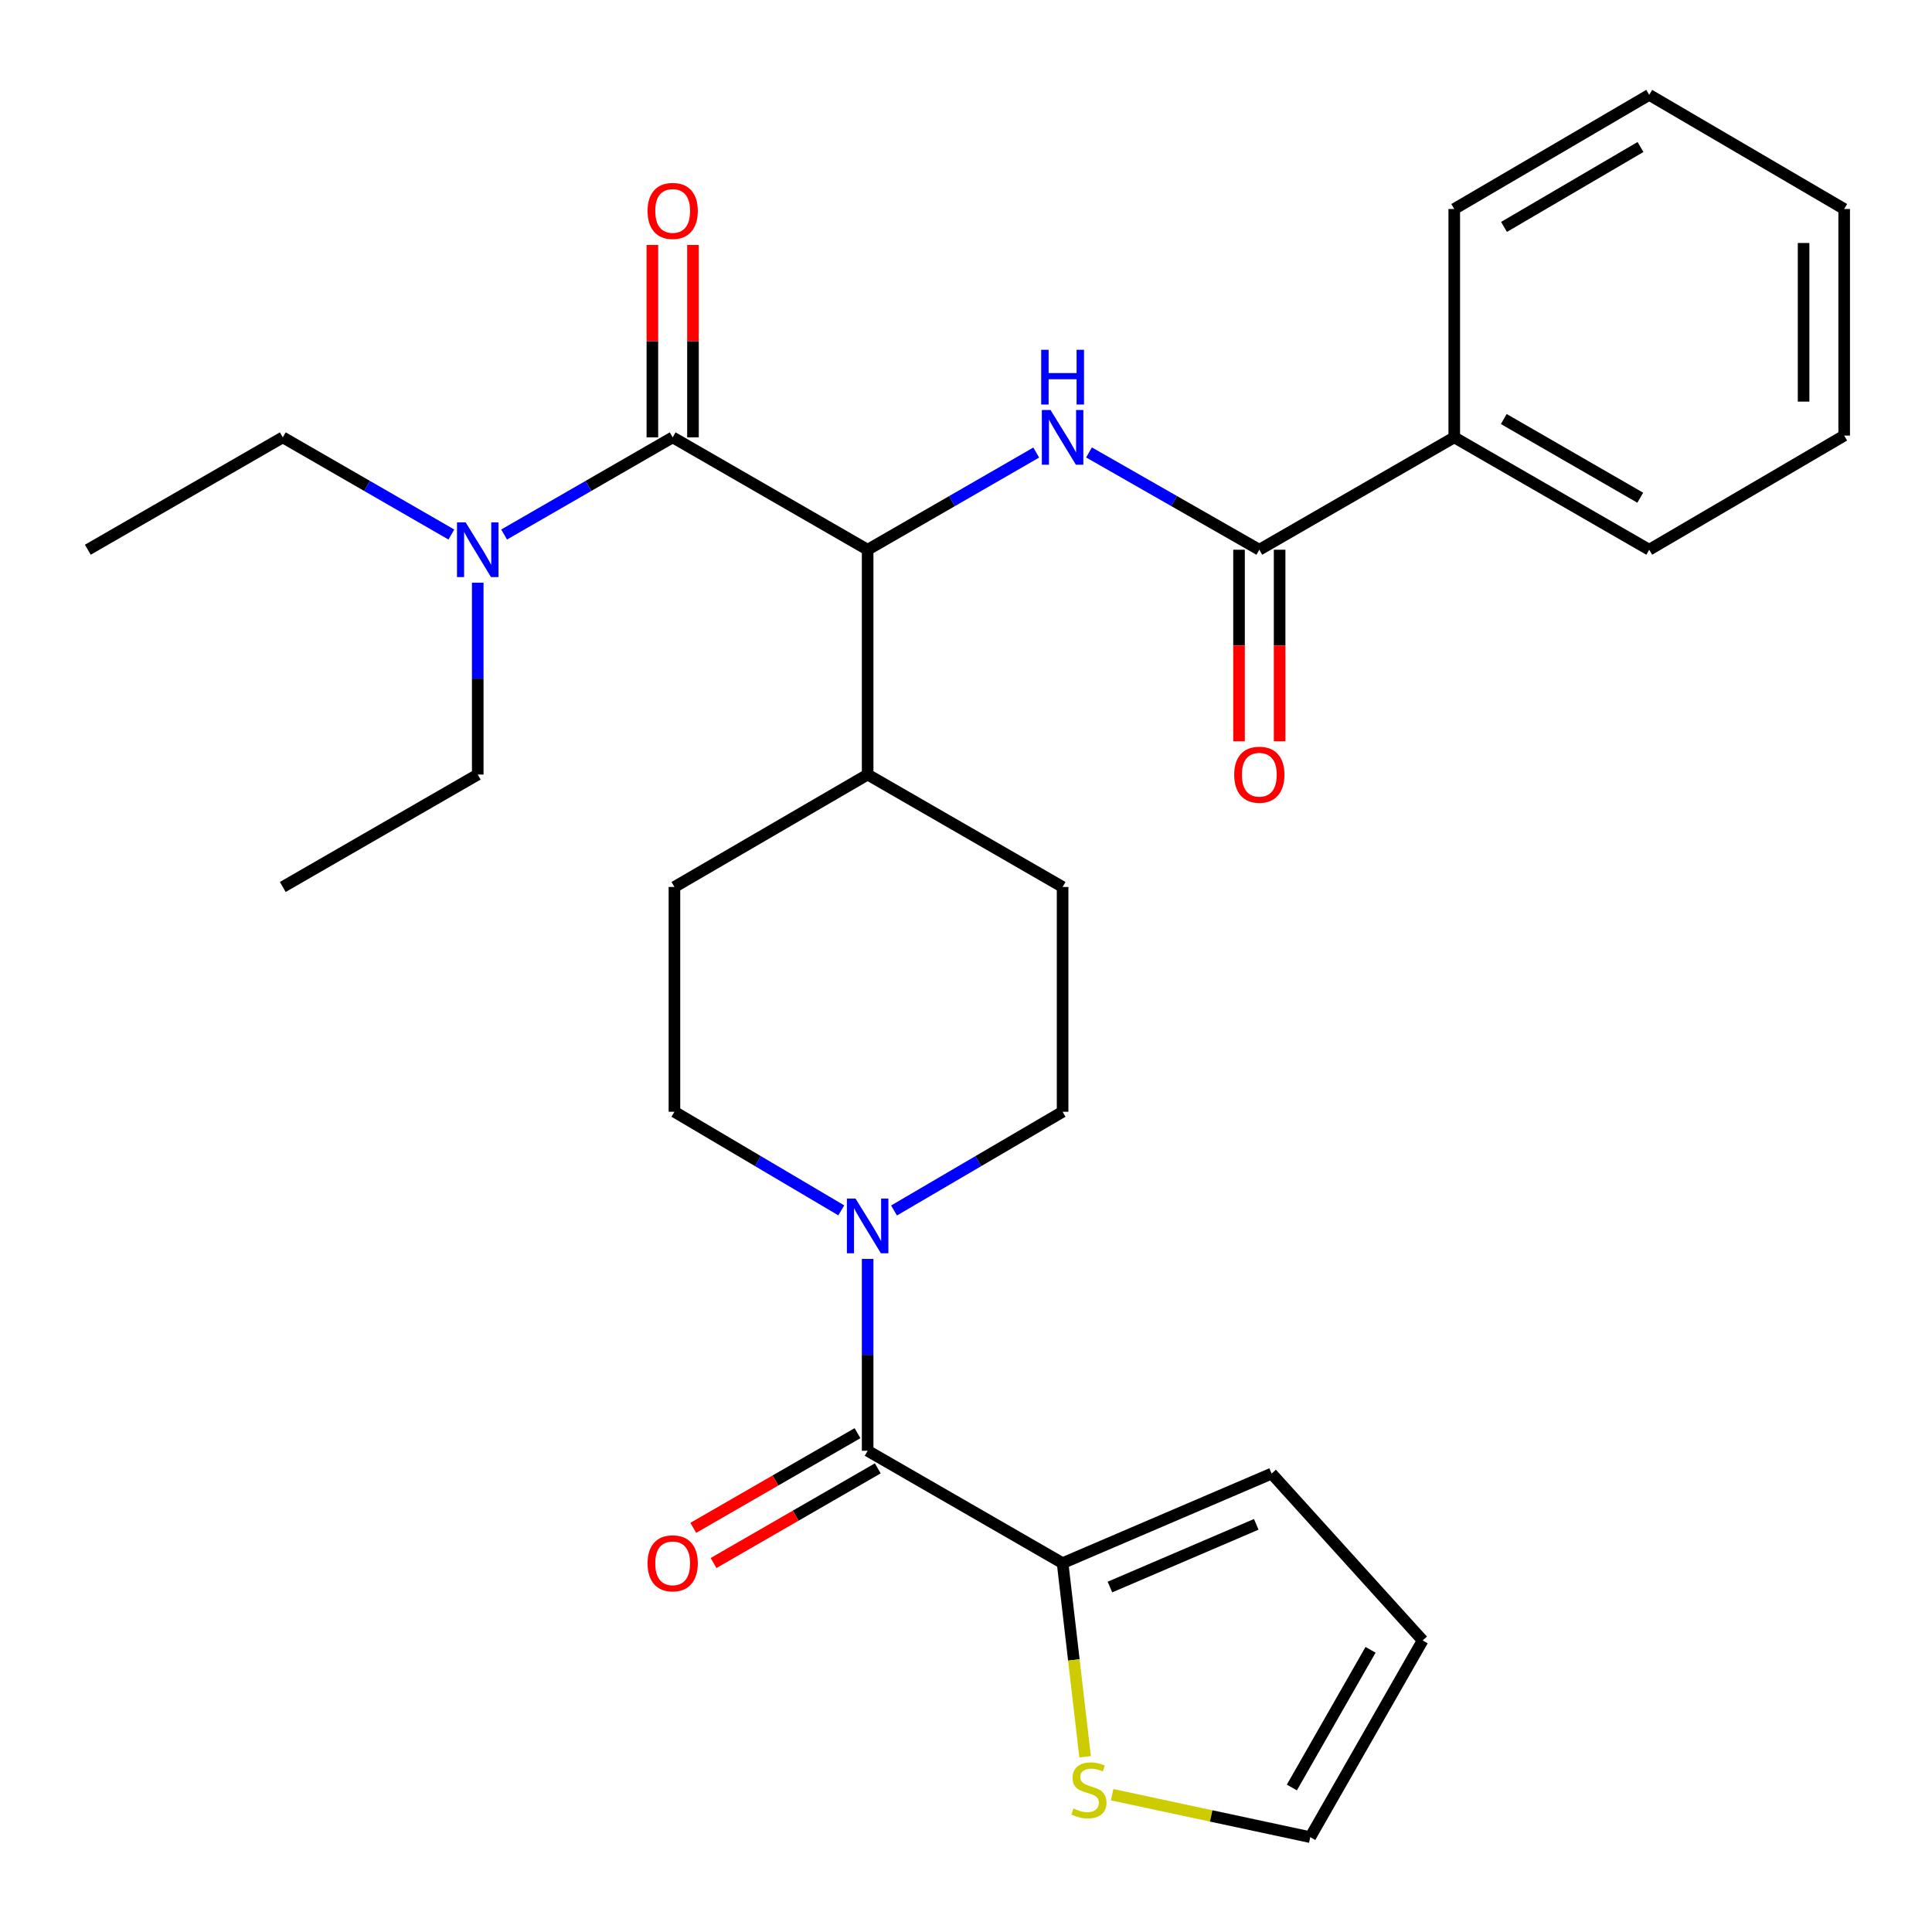 <?xml version='1.0' encoding='iso-8859-1'?>
<svg version='1.1' baseProfile='full'
              xmlns='http://www.w3.org/2000/svg'
                      xmlns:rdkit='http://www.rdkit.org/xml'
                      xmlns:xlink='http://www.w3.org/1999/xlink'
                  xml:space='preserve'
width='1000px' height='1000px' viewBox='0 0 1000 1000'>
<!-- END OF HEADER -->
<rect style='opacity:1.0;fill:#FFFFFF;stroke:none' width='1000' height='1000' x='0' y='0'> </rect>
<path class='bond-0' d='M 435.445,626.482 L 392.267,600.966' style='fill:none;fill-rule:evenodd;stroke:#0000FF;stroke-width:6px;stroke-linecap:butt;stroke-linejoin:miter;stroke-opacity:1' />
<path class='bond-0' d='M 392.267,600.966 L 349.088,575.45' style='fill:none;fill-rule:evenodd;stroke:#000000;stroke-width:6px;stroke-linecap:butt;stroke-linejoin:miter;stroke-opacity:1' />
<path class='bond-1' d='M 449.089,651.614 L 449.089,701.263' style='fill:none;fill-rule:evenodd;stroke:#0000FF;stroke-width:6px;stroke-linecap:butt;stroke-linejoin:miter;stroke-opacity:1' />
<path class='bond-1' d='M 449.089,701.263 L 449.089,750.913' style='fill:none;fill-rule:evenodd;stroke:#000000;stroke-width:6px;stroke-linecap:butt;stroke-linejoin:miter;stroke-opacity:1' />
<path class='bond-2' d='M 462.752,626.543 L 506.376,600.997' style='fill:none;fill-rule:evenodd;stroke:#0000FF;stroke-width:6px;stroke-linecap:butt;stroke-linejoin:miter;stroke-opacity:1' />
<path class='bond-2' d='M 506.376,600.997 L 550,575.45' style='fill:none;fill-rule:evenodd;stroke:#000000;stroke-width:6px;stroke-linecap:butt;stroke-linejoin:miter;stroke-opacity:1' />
<path class='bond-3' d='M 550,809.085 L 658.185,762.727' style='fill:none;fill-rule:evenodd;stroke:#000000;stroke-width:6px;stroke-linecap:butt;stroke-linejoin:miter;stroke-opacity:1' />
<path class='bond-3' d='M 574.505,821.446 L 650.234,788.996' style='fill:none;fill-rule:evenodd;stroke:#000000;stroke-width:6px;stroke-linecap:butt;stroke-linejoin:miter;stroke-opacity:1' />
<path class='bond-4' d='M 550,809.085 L 555.826,859.189' style='fill:none;fill-rule:evenodd;stroke:#000000;stroke-width:6px;stroke-linecap:butt;stroke-linejoin:miter;stroke-opacity:1' />
<path class='bond-4' d='M 555.826,859.189 L 561.651,909.292' style='fill:none;fill-rule:evenodd;stroke:#CCCC00;stroke-width:6px;stroke-linecap:butt;stroke-linejoin:miter;stroke-opacity:1' />
<path class='bond-5' d='M 550,809.085 L 449.089,750.913' style='fill:none;fill-rule:evenodd;stroke:#000000;stroke-width:6px;stroke-linecap:butt;stroke-linejoin:miter;stroke-opacity:1' />
<path class='bond-6' d='M 443.842,741.81 L 401.342,766.31' style='fill:none;fill-rule:evenodd;stroke:#000000;stroke-width:6px;stroke-linecap:butt;stroke-linejoin:miter;stroke-opacity:1' />
<path class='bond-6' d='M 401.342,766.31 L 358.842,790.81' style='fill:none;fill-rule:evenodd;stroke:#FF0000;stroke-width:6px;stroke-linecap:butt;stroke-linejoin:miter;stroke-opacity:1' />
<path class='bond-6' d='M 454.336,760.016 L 411.837,784.515' style='fill:none;fill-rule:evenodd;stroke:#000000;stroke-width:6px;stroke-linecap:butt;stroke-linejoin:miter;stroke-opacity:1' />
<path class='bond-6' d='M 411.837,784.515 L 369.337,809.015' style='fill:none;fill-rule:evenodd;stroke:#FF0000;stroke-width:6px;stroke-linecap:butt;stroke-linejoin:miter;stroke-opacity:1' />
<path class='bond-7' d='M 658.185,762.727 L 736.367,849.093' style='fill:none;fill-rule:evenodd;stroke:#000000;stroke-width:6px;stroke-linecap:butt;stroke-linejoin:miter;stroke-opacity:1' />
<path class='bond-8' d='M 575.645,928.937 L 626.914,939.92' style='fill:none;fill-rule:evenodd;stroke:#CCCC00;stroke-width:6px;stroke-linecap:butt;stroke-linejoin:miter;stroke-opacity:1' />
<path class='bond-8' d='M 626.914,939.92 L 678.183,950.903' style='fill:none;fill-rule:evenodd;stroke:#000000;stroke-width:6px;stroke-linecap:butt;stroke-linejoin:miter;stroke-opacity:1' />
<path class='bond-9' d='M 146.366,226.369 L 45.455,284.542' style='fill:none;fill-rule:evenodd;stroke:#000000;stroke-width:6px;stroke-linecap:butt;stroke-linejoin:miter;stroke-opacity:1' />
<path class='bond-10' d='M 146.366,226.369 L 189.996,251.52' style='fill:none;fill-rule:evenodd;stroke:#000000;stroke-width:6px;stroke-linecap:butt;stroke-linejoin:miter;stroke-opacity:1' />
<path class='bond-10' d='M 189.996,251.52 L 233.626,276.672' style='fill:none;fill-rule:evenodd;stroke:#0000FF;stroke-width:6px;stroke-linecap:butt;stroke-linejoin:miter;stroke-opacity:1' />
<path class='bond-11' d='M 358.684,226.369 L 358.684,176.576' style='fill:none;fill-rule:evenodd;stroke:#000000;stroke-width:6px;stroke-linecap:butt;stroke-linejoin:miter;stroke-opacity:1' />
<path class='bond-11' d='M 358.684,176.576 L 358.684,126.782' style='fill:none;fill-rule:evenodd;stroke:#FF0000;stroke-width:6px;stroke-linecap:butt;stroke-linejoin:miter;stroke-opacity:1' />
<path class='bond-11' d='M 337.671,226.369 L 337.671,176.576' style='fill:none;fill-rule:evenodd;stroke:#000000;stroke-width:6px;stroke-linecap:butt;stroke-linejoin:miter;stroke-opacity:1' />
<path class='bond-11' d='M 337.671,176.576 L 337.671,126.782' style='fill:none;fill-rule:evenodd;stroke:#FF0000;stroke-width:6px;stroke-linecap:butt;stroke-linejoin:miter;stroke-opacity:1' />
<path class='bond-12' d='M 348.177,226.369 L 304.553,251.52' style='fill:none;fill-rule:evenodd;stroke:#000000;stroke-width:6px;stroke-linecap:butt;stroke-linejoin:miter;stroke-opacity:1' />
<path class='bond-12' d='M 304.553,251.52 L 260.929,276.671' style='fill:none;fill-rule:evenodd;stroke:#0000FF;stroke-width:6px;stroke-linecap:butt;stroke-linejoin:miter;stroke-opacity:1' />
<path class='bond-13' d='M 348.177,226.369 L 449.089,284.542' style='fill:none;fill-rule:evenodd;stroke:#000000;stroke-width:6px;stroke-linecap:butt;stroke-linejoin:miter;stroke-opacity:1' />
<path class='bond-14' d='M 247.278,301.611 L 247.278,351.26' style='fill:none;fill-rule:evenodd;stroke:#0000FF;stroke-width:6px;stroke-linecap:butt;stroke-linejoin:miter;stroke-opacity:1' />
<path class='bond-14' d='M 247.278,351.26 L 247.278,400.91' style='fill:none;fill-rule:evenodd;stroke:#000000;stroke-width:6px;stroke-linecap:butt;stroke-linejoin:miter;stroke-opacity:1' />
<path class='bond-15' d='M 247.278,400.91 L 146.366,459.094' style='fill:none;fill-rule:evenodd;stroke:#000000;stroke-width:6px;stroke-linecap:butt;stroke-linejoin:miter;stroke-opacity:1' />
<path class='bond-16' d='M 752.722,226.369 L 853.634,284.542' style='fill:none;fill-rule:evenodd;stroke:#000000;stroke-width:6px;stroke-linecap:butt;stroke-linejoin:miter;stroke-opacity:1' />
<path class='bond-16' d='M 778.354,216.89 L 848.992,257.611' style='fill:none;fill-rule:evenodd;stroke:#000000;stroke-width:6px;stroke-linecap:butt;stroke-linejoin:miter;stroke-opacity:1' />
<path class='bond-17' d='M 752.722,226.369 L 752.722,108.18' style='fill:none;fill-rule:evenodd;stroke:#000000;stroke-width:6px;stroke-linecap:butt;stroke-linejoin:miter;stroke-opacity:1' />
<path class='bond-18' d='M 752.722,226.369 L 651.823,284.542' style='fill:none;fill-rule:evenodd;stroke:#000000;stroke-width:6px;stroke-linecap:butt;stroke-linejoin:miter;stroke-opacity:1' />
<path class='bond-19' d='M 563.672,234.18 L 607.747,259.361' style='fill:none;fill-rule:evenodd;stroke:#0000FF;stroke-width:6px;stroke-linecap:butt;stroke-linejoin:miter;stroke-opacity:1' />
<path class='bond-19' d='M 607.747,259.361 L 651.823,284.542' style='fill:none;fill-rule:evenodd;stroke:#000000;stroke-width:6px;stroke-linecap:butt;stroke-linejoin:miter;stroke-opacity:1' />
<path class='bond-20' d='M 536.349,234.239 L 492.719,259.39' style='fill:none;fill-rule:evenodd;stroke:#0000FF;stroke-width:6px;stroke-linecap:butt;stroke-linejoin:miter;stroke-opacity:1' />
<path class='bond-20' d='M 492.719,259.39 L 449.089,284.542' style='fill:none;fill-rule:evenodd;stroke:#000000;stroke-width:6px;stroke-linecap:butt;stroke-linejoin:miter;stroke-opacity:1' />
<path class='bond-21' d='M 641.316,284.542 L 641.316,334.111' style='fill:none;fill-rule:evenodd;stroke:#000000;stroke-width:6px;stroke-linecap:butt;stroke-linejoin:miter;stroke-opacity:1' />
<path class='bond-21' d='M 641.316,334.111 L 641.316,383.68' style='fill:none;fill-rule:evenodd;stroke:#FF0000;stroke-width:6px;stroke-linecap:butt;stroke-linejoin:miter;stroke-opacity:1' />
<path class='bond-21' d='M 662.329,284.542 L 662.329,334.111' style='fill:none;fill-rule:evenodd;stroke:#000000;stroke-width:6px;stroke-linecap:butt;stroke-linejoin:miter;stroke-opacity:1' />
<path class='bond-21' d='M 662.329,334.111 L 662.329,383.68' style='fill:none;fill-rule:evenodd;stroke:#FF0000;stroke-width:6px;stroke-linecap:butt;stroke-linejoin:miter;stroke-opacity:1' />
<path class='bond-22' d='M 853.634,284.542 L 954.545,225.459' style='fill:none;fill-rule:evenodd;stroke:#000000;stroke-width:6px;stroke-linecap:butt;stroke-linejoin:miter;stroke-opacity:1' />
<path class='bond-23' d='M 349.088,459.094 L 349.088,575.45' style='fill:none;fill-rule:evenodd;stroke:#000000;stroke-width:6px;stroke-linecap:butt;stroke-linejoin:miter;stroke-opacity:1' />
<path class='bond-24' d='M 349.088,459.094 L 449.089,400.91' style='fill:none;fill-rule:evenodd;stroke:#000000;stroke-width:6px;stroke-linecap:butt;stroke-linejoin:miter;stroke-opacity:1' />
<path class='bond-25' d='M 449.089,400.91 L 550,459.094' style='fill:none;fill-rule:evenodd;stroke:#000000;stroke-width:6px;stroke-linecap:butt;stroke-linejoin:miter;stroke-opacity:1' />
<path class='bond-26' d='M 449.089,400.91 L 449.089,284.542' style='fill:none;fill-rule:evenodd;stroke:#000000;stroke-width:6px;stroke-linecap:butt;stroke-linejoin:miter;stroke-opacity:1' />
<path class='bond-27' d='M 550,459.094 L 550,575.45' style='fill:none;fill-rule:evenodd;stroke:#000000;stroke-width:6px;stroke-linecap:butt;stroke-linejoin:miter;stroke-opacity:1' />
<path class='bond-28' d='M 752.722,108.18 L 853.634,49.097' style='fill:none;fill-rule:evenodd;stroke:#000000;stroke-width:6px;stroke-linecap:butt;stroke-linejoin:miter;stroke-opacity:1' />
<path class='bond-28' d='M 778.476,117.451 L 849.115,76.093' style='fill:none;fill-rule:evenodd;stroke:#000000;stroke-width:6px;stroke-linecap:butt;stroke-linejoin:miter;stroke-opacity:1' />
<path class='bond-29' d='M 954.545,225.459 L 954.545,108.18' style='fill:none;fill-rule:evenodd;stroke:#000000;stroke-width:6px;stroke-linecap:butt;stroke-linejoin:miter;stroke-opacity:1' />
<path class='bond-29' d='M 933.532,207.867 L 933.532,125.772' style='fill:none;fill-rule:evenodd;stroke:#000000;stroke-width:6px;stroke-linecap:butt;stroke-linejoin:miter;stroke-opacity:1' />
<path class='bond-30' d='M 853.634,49.097 L 954.545,108.18' style='fill:none;fill-rule:evenodd;stroke:#000000;stroke-width:6px;stroke-linecap:butt;stroke-linejoin:miter;stroke-opacity:1' />
<path class='bond-31' d='M 736.367,849.093 L 678.183,950.903' style='fill:none;fill-rule:evenodd;stroke:#000000;stroke-width:6px;stroke-linecap:butt;stroke-linejoin:miter;stroke-opacity:1' />
<path class='bond-31' d='M 709.395,853.938 L 668.666,925.205' style='fill:none;fill-rule:evenodd;stroke:#000000;stroke-width:6px;stroke-linecap:butt;stroke-linejoin:miter;stroke-opacity:1' />
<path  class='atom-0' d='M 442.829 620.385
L 452.109 635.385
Q 453.029 636.865, 454.509 639.545
Q 455.989 642.225, 456.069 642.385
L 456.069 620.385
L 459.829 620.385
L 459.829 648.705
L 455.949 648.705
L 445.989 632.305
Q 444.829 630.385, 443.589 628.185
Q 442.389 625.985, 442.029 625.305
L 442.029 648.705
L 438.349 648.705
L 438.349 620.385
L 442.829 620.385
' fill='#0000FF'/>
<path  class='atom-3' d='M 335.177 809.165
Q 335.177 802.365, 338.537 798.565
Q 341.897 794.765, 348.177 794.765
Q 354.457 794.765, 357.817 798.565
Q 361.177 802.365, 361.177 809.165
Q 361.177 816.045, 357.777 819.965
Q 354.377 823.845, 348.177 823.845
Q 341.937 823.845, 338.537 819.965
Q 335.177 816.085, 335.177 809.165
M 348.177 820.645
Q 352.497 820.645, 354.817 817.765
Q 357.177 814.845, 357.177 809.165
Q 357.177 803.605, 354.817 800.805
Q 352.497 797.965, 348.177 797.965
Q 343.857 797.965, 341.497 800.765
Q 339.177 803.565, 339.177 809.165
Q 339.177 814.885, 341.497 817.765
Q 343.857 820.645, 348.177 820.645
' fill='#FF0000'/>
<path  class='atom-5' d='M 555.636 936.084
Q 555.956 936.204, 557.276 936.764
Q 558.596 937.324, 560.036 937.684
Q 561.516 938.004, 562.956 938.004
Q 565.636 938.004, 567.196 936.724
Q 568.756 935.404, 568.756 933.124
Q 568.756 931.564, 567.956 930.604
Q 567.196 929.644, 565.996 929.124
Q 564.796 928.604, 562.796 928.004
Q 560.276 927.244, 558.756 926.524
Q 557.276 925.804, 556.196 924.284
Q 555.156 922.764, 555.156 920.204
Q 555.156 916.644, 557.556 914.444
Q 559.996 912.244, 564.796 912.244
Q 568.076 912.244, 571.796 913.804
L 570.876 916.884
Q 567.476 915.484, 564.916 915.484
Q 562.156 915.484, 560.636 916.644
Q 559.116 917.764, 559.156 919.724
Q 559.156 921.244, 559.916 922.164
Q 560.716 923.084, 561.836 923.604
Q 562.996 924.124, 564.916 924.724
Q 567.476 925.524, 568.996 926.324
Q 570.516 927.124, 571.596 928.764
Q 572.716 930.364, 572.716 933.124
Q 572.716 937.044, 570.076 939.164
Q 567.476 941.244, 563.116 941.244
Q 560.596 941.244, 558.676 940.684
Q 556.796 940.164, 554.556 939.244
L 555.636 936.084
' fill='#CCCC00'/>
<path  class='atom-8' d='M 335.177 109.17
Q 335.177 102.37, 338.537 98.57
Q 341.897 94.77, 348.177 94.77
Q 354.457 94.77, 357.817 98.57
Q 361.177 102.37, 361.177 109.17
Q 361.177 116.05, 357.777 119.97
Q 354.377 123.85, 348.177 123.85
Q 341.937 123.85, 338.537 119.97
Q 335.177 116.09, 335.177 109.17
M 348.177 120.65
Q 352.497 120.65, 354.817 117.77
Q 357.177 114.85, 357.177 109.17
Q 357.177 103.61, 354.817 100.81
Q 352.497 97.97, 348.177 97.97
Q 343.857 97.97, 341.497 100.77
Q 339.177 103.57, 339.177 109.17
Q 339.177 114.89, 341.497 117.77
Q 343.857 120.65, 348.177 120.65
' fill='#FF0000'/>
<path  class='atom-9' d='M 241.018 270.382
L 250.298 285.382
Q 251.218 286.862, 252.698 289.542
Q 254.178 292.222, 254.258 292.382
L 254.258 270.382
L 258.018 270.382
L 258.018 298.702
L 254.138 298.702
L 244.178 282.302
Q 243.018 280.382, 241.778 278.182
Q 240.578 275.982, 240.218 275.302
L 240.218 298.702
L 236.538 298.702
L 236.538 270.382
L 241.018 270.382
' fill='#0000FF'/>
<path  class='atom-12' d='M 543.74 212.209
L 553.02 227.209
Q 553.94 228.689, 555.42 231.369
Q 556.9 234.049, 556.98 234.209
L 556.98 212.209
L 560.74 212.209
L 560.74 240.529
L 556.86 240.529
L 546.9 224.129
Q 545.74 222.209, 544.5 220.009
Q 543.3 217.809, 542.94 217.129
L 542.94 240.529
L 539.26 240.529
L 539.26 212.209
L 543.74 212.209
' fill='#0000FF'/>
<path  class='atom-12' d='M 538.92 181.057
L 542.76 181.057
L 542.76 193.097
L 557.24 193.097
L 557.24 181.057
L 561.08 181.057
L 561.08 209.377
L 557.24 209.377
L 557.24 196.297
L 542.76 196.297
L 542.76 209.377
L 538.92 209.377
L 538.92 181.057
' fill='#0000FF'/>
<path  class='atom-14' d='M 638.823 400.99
Q 638.823 394.19, 642.183 390.39
Q 645.543 386.59, 651.823 386.59
Q 658.103 386.59, 661.463 390.39
Q 664.823 394.19, 664.823 400.99
Q 664.823 407.87, 661.423 411.79
Q 658.023 415.67, 651.823 415.67
Q 645.583 415.67, 642.183 411.79
Q 638.823 407.91, 638.823 400.99
M 651.823 412.47
Q 656.143 412.47, 658.463 409.59
Q 660.823 406.67, 660.823 400.99
Q 660.823 395.43, 658.463 392.63
Q 656.143 389.79, 651.823 389.79
Q 647.503 389.79, 645.143 392.59
Q 642.823 395.39, 642.823 400.99
Q 642.823 406.71, 645.143 409.59
Q 647.503 412.47, 651.823 412.47
' fill='#FF0000'/>
</svg>
